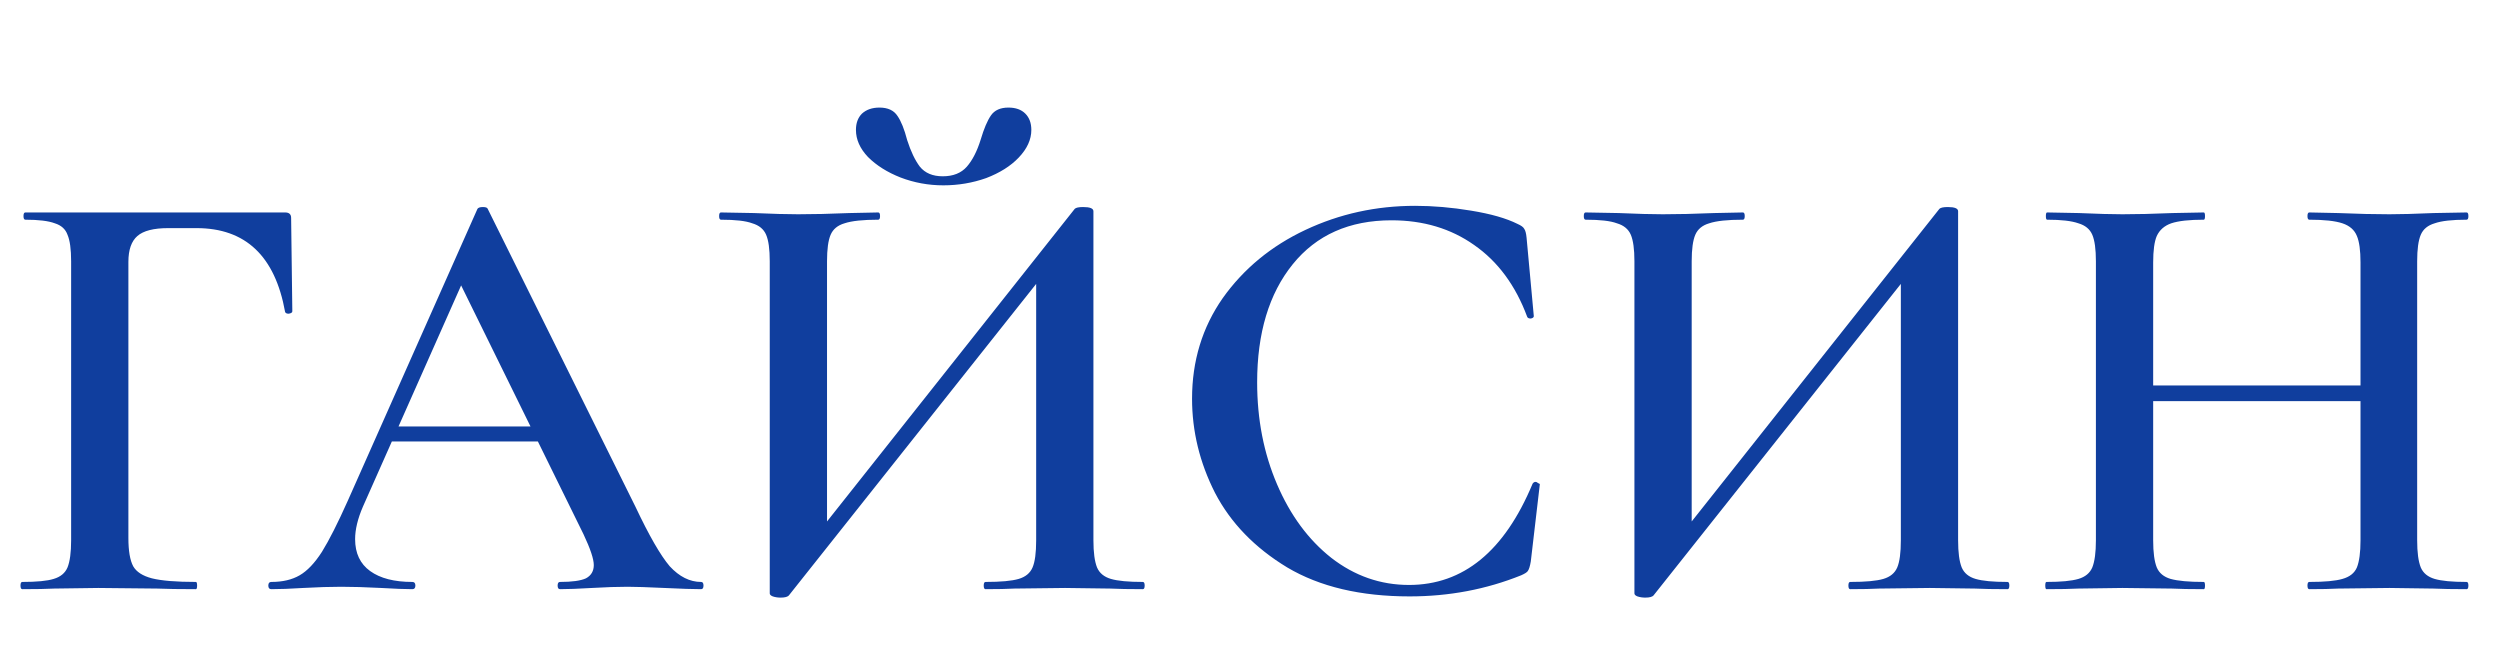 <?xml version="1.0" encoding="UTF-8"?> <svg xmlns="http://www.w3.org/2000/svg" width="157" height="41" viewBox="0 0 157 41" fill="none"><path d="M1.401 37C1.325 37 1.287 36.924 1.287 36.773C1.287 36.621 1.325 36.546 1.401 36.546C2.309 36.546 2.965 36.483 3.369 36.356C3.798 36.23 4.088 35.991 4.239 35.637C4.391 35.259 4.467 34.691 4.467 33.934V16.408C4.467 15.651 4.391 15.096 4.239 14.743C4.113 14.39 3.848 14.15 3.445 14.024C3.041 13.872 2.423 13.797 1.59 13.797C1.514 13.797 1.476 13.721 1.476 13.569C1.476 13.418 1.514 13.342 1.59 13.342H17.904C18.156 13.342 18.283 13.456 18.283 13.683L18.358 19.55C18.358 19.626 18.283 19.676 18.131 19.701C18.005 19.701 17.929 19.664 17.904 19.588C17.273 16.08 15.418 14.326 12.34 14.326H10.561C9.652 14.326 9.009 14.491 8.63 14.819C8.252 15.147 8.063 15.689 8.063 16.446V33.783C8.063 34.59 8.163 35.183 8.365 35.562C8.567 35.915 8.958 36.167 9.539 36.319C10.144 36.47 11.066 36.546 12.302 36.546C12.352 36.546 12.378 36.621 12.378 36.773C12.378 36.924 12.352 37 12.302 37C11.267 37 10.46 36.987 9.879 36.962L6.17 36.924L3.407 36.962C2.927 36.987 2.259 37 1.401 37ZM24.382 26.78H34.981L35.246 27.726H23.89L24.382 26.78ZM44.028 36.546C44.129 36.546 44.179 36.621 44.179 36.773C44.179 36.924 44.129 37 44.028 37C43.548 37 42.779 36.975 41.719 36.924C40.659 36.874 39.889 36.849 39.41 36.849C38.779 36.849 38.035 36.874 37.176 36.924C36.319 36.975 35.65 37 35.17 37C35.069 37 35.019 36.924 35.019 36.773C35.019 36.621 35.069 36.546 35.17 36.546C35.927 36.546 36.47 36.47 36.798 36.319C37.126 36.142 37.29 35.864 37.29 35.486C37.29 35.107 37.075 34.464 36.647 33.556L28.735 17.468L30.287 14.932L22.793 31.814C22.465 32.571 22.301 33.253 22.301 33.858C22.301 34.742 22.616 35.41 23.247 35.864C23.878 36.319 24.761 36.546 25.896 36.546C26.023 36.546 26.086 36.621 26.086 36.773C26.086 36.924 26.023 37 25.896 37C25.442 37 24.786 36.975 23.928 36.924C22.969 36.874 22.137 36.849 21.43 36.849C20.749 36.849 19.954 36.874 19.045 36.924C18.238 36.975 17.569 37 17.039 37C16.913 37 16.85 36.924 16.85 36.773C16.85 36.621 16.913 36.546 17.039 36.546C17.746 36.546 18.339 36.407 18.818 36.129C19.298 35.852 19.765 35.36 20.219 34.653C20.673 33.921 21.215 32.849 21.846 31.436L29.985 13.115C30.035 13.04 30.149 13.002 30.325 13.002C30.502 13.002 30.603 13.04 30.628 13.115L39.902 31.814C40.76 33.631 41.479 34.88 42.059 35.562C42.665 36.218 43.321 36.546 44.028 36.546ZM67.494 13.115C67.569 13.04 67.746 13.002 68.024 13.002C68.453 13.002 68.667 13.09 68.667 13.267V33.934C68.667 34.691 68.743 35.259 68.894 35.637C69.046 35.991 69.336 36.23 69.765 36.356C70.194 36.483 70.862 36.546 71.771 36.546C71.847 36.546 71.885 36.621 71.885 36.773C71.885 36.924 71.847 37 71.771 37C70.913 37 70.232 36.987 69.727 36.962L66.888 36.924L63.709 36.962C63.254 36.987 62.649 37 61.892 37C61.816 37 61.778 36.924 61.778 36.773C61.778 36.621 61.816 36.546 61.892 36.546C62.85 36.546 63.544 36.483 63.973 36.356C64.402 36.23 64.693 35.991 64.844 35.637C64.996 35.284 65.071 34.716 65.071 33.934V16.598L66.169 16.446L49.552 37.379C49.476 37.48 49.299 37.53 49.022 37.53C48.845 37.53 48.681 37.505 48.53 37.454C48.404 37.404 48.34 37.341 48.34 37.265V16.408C48.34 15.651 48.265 15.096 48.113 14.743C47.962 14.39 47.672 14.15 47.243 14.024C46.839 13.872 46.183 13.797 45.275 13.797C45.199 13.797 45.161 13.721 45.161 13.569C45.161 13.418 45.199 13.342 45.275 13.342L47.356 13.38C48.517 13.431 49.438 13.456 50.12 13.456C51.053 13.456 52.126 13.431 53.337 13.38L55.154 13.342C55.23 13.342 55.267 13.418 55.267 13.569C55.267 13.721 55.23 13.797 55.154 13.797C54.195 13.797 53.488 13.872 53.034 14.024C52.605 14.15 52.315 14.39 52.164 14.743C52.012 15.096 51.937 15.651 51.937 16.408V33.896L50.877 34.085L67.494 13.115ZM59.204 11.071C59.86 11.071 60.365 10.869 60.718 10.466C61.071 10.062 61.362 9.494 61.589 8.762C61.791 8.081 62.005 7.576 62.232 7.248C62.459 6.92 62.825 6.756 63.33 6.756C63.784 6.756 64.138 6.882 64.39 7.135C64.642 7.387 64.768 7.728 64.768 8.157C64.768 8.762 64.503 9.343 63.973 9.898C63.469 10.428 62.787 10.857 61.929 11.185C61.071 11.488 60.176 11.639 59.242 11.639C58.308 11.639 57.412 11.475 56.554 11.147C55.722 10.819 55.04 10.39 54.51 9.86C54.006 9.33 53.753 8.762 53.753 8.157C53.753 7.728 53.88 7.387 54.132 7.135C54.41 6.882 54.775 6.756 55.23 6.756C55.76 6.756 56.138 6.933 56.365 7.286C56.592 7.614 56.794 8.119 56.971 8.8C57.198 9.507 57.463 10.062 57.766 10.466C58.094 10.869 58.573 11.071 59.204 11.071ZM88.866 12.926C90.002 12.926 91.175 13.027 92.386 13.229C93.623 13.431 94.594 13.708 95.301 14.062C95.528 14.162 95.667 14.264 95.717 14.364C95.793 14.465 95.843 14.655 95.869 14.932L96.323 19.853C96.323 19.929 96.26 19.979 96.134 20.004C96.007 20.004 95.932 19.966 95.906 19.891C95.175 17.922 94.064 16.421 92.576 15.386C91.112 14.352 89.383 13.835 87.39 13.835C84.74 13.835 82.671 14.755 81.182 16.598C79.693 18.44 78.949 20.913 78.949 24.017C78.949 26.338 79.365 28.471 80.198 30.414C81.031 32.357 82.166 33.896 83.605 35.032C85.068 36.167 86.696 36.735 88.487 36.735C91.894 36.735 94.481 34.615 96.247 30.376C96.298 30.3 96.361 30.262 96.436 30.262C96.487 30.262 96.537 30.288 96.588 30.338C96.663 30.363 96.701 30.389 96.701 30.414L96.134 35.259C96.083 35.562 96.02 35.764 95.944 35.864C95.894 35.94 95.755 36.029 95.528 36.129C93.333 37.013 90.998 37.454 88.525 37.454C85.447 37.454 82.885 36.849 80.841 35.637C78.797 34.401 77.283 32.836 76.299 30.944C75.34 29.051 74.861 27.083 74.861 25.039C74.861 22.667 75.504 20.559 76.791 18.717C78.103 16.875 79.832 15.45 81.977 14.44C84.122 13.431 86.418 12.926 88.866 12.926ZM121.795 13.115C121.871 13.04 122.048 13.002 122.325 13.002C122.754 13.002 122.969 13.09 122.969 13.267V33.934C122.969 34.691 123.044 35.259 123.196 35.637C123.347 35.991 123.637 36.23 124.066 36.356C124.495 36.483 125.164 36.546 126.073 36.546C126.148 36.546 126.186 36.621 126.186 36.773C126.186 36.924 126.148 37 126.073 37C125.215 37 124.533 36.987 124.029 36.962L121.19 36.924L118.01 36.962C117.556 36.987 116.95 37 116.193 37C116.118 37 116.08 36.924 116.08 36.773C116.08 36.621 116.118 36.546 116.193 36.546C117.152 36.546 117.846 36.483 118.275 36.356C118.704 36.23 118.994 35.991 119.146 35.637C119.297 35.284 119.373 34.716 119.373 33.934V16.598L120.471 16.446L103.853 37.379C103.778 37.48 103.601 37.53 103.323 37.53C103.147 37.53 102.983 37.505 102.831 37.454C102.705 37.404 102.642 37.341 102.642 37.265V16.408C102.642 15.651 102.566 15.096 102.415 14.743C102.264 14.39 101.973 14.15 101.544 14.024C101.141 13.872 100.485 13.797 99.576 13.797C99.5 13.797 99.463 13.721 99.463 13.569C99.463 13.418 99.5 13.342 99.576 13.342L101.658 13.38C102.819 13.431 103.74 13.456 104.421 13.456C105.355 13.456 106.427 13.431 107.639 13.38L109.456 13.342C109.531 13.342 109.569 13.418 109.569 13.569C109.569 13.721 109.531 13.797 109.456 13.797C108.497 13.797 107.79 13.872 107.336 14.024C106.907 14.15 106.617 14.39 106.465 14.743C106.314 15.096 106.238 15.651 106.238 16.408V33.896L105.178 34.085L121.795 13.115ZM148.24 16.484C148.24 15.727 148.164 15.172 148.013 14.819C147.861 14.44 147.558 14.175 147.104 14.024C146.65 13.872 145.956 13.797 145.022 13.797C144.947 13.797 144.909 13.721 144.909 13.569C144.909 13.418 144.947 13.342 145.022 13.342L146.839 13.38C148.051 13.431 149.123 13.456 150.057 13.456C150.738 13.456 151.659 13.431 152.82 13.38L154.902 13.342C154.978 13.342 155.015 13.418 155.015 13.569C155.015 13.721 154.978 13.797 154.902 13.797C153.993 13.797 153.325 13.872 152.896 14.024C152.467 14.15 152.176 14.39 152.025 14.743C151.874 15.096 151.798 15.651 151.798 16.408V33.934C151.798 34.691 151.874 35.259 152.025 35.637C152.176 35.991 152.467 36.23 152.896 36.356C153.325 36.483 153.993 36.546 154.902 36.546C154.978 36.546 155.015 36.621 155.015 36.773C155.015 36.924 154.978 37 154.902 37C154.044 37 153.35 36.987 152.82 36.962L150.057 36.924L146.839 36.962C146.385 36.987 145.779 37 145.022 37C144.947 37 144.909 36.924 144.909 36.773C144.909 36.621 144.947 36.546 145.022 36.546C145.981 36.546 146.675 36.483 147.104 36.356C147.558 36.23 147.861 35.991 148.013 35.637C148.164 35.259 148.24 34.691 148.24 33.934V16.484ZM133.288 24.206H149.867V25.19H133.288V24.206ZM131.623 16.408C131.623 15.651 131.547 15.096 131.396 14.743C131.244 14.39 130.954 14.15 130.525 14.024C130.096 13.872 129.44 13.797 128.557 13.797C128.506 13.797 128.481 13.721 128.481 13.569C128.481 13.418 128.506 13.342 128.557 13.342L130.563 13.38C131.724 13.431 132.632 13.456 133.288 13.456C134.171 13.456 135.219 13.431 136.43 13.38L138.398 13.342C138.449 13.342 138.474 13.418 138.474 13.569C138.474 13.721 138.449 13.797 138.398 13.797C137.49 13.797 136.808 13.872 136.354 14.024C135.925 14.175 135.622 14.44 135.446 14.819C135.294 15.172 135.219 15.727 135.219 16.484V33.934C135.219 34.691 135.294 35.259 135.446 35.637C135.597 35.991 135.887 36.23 136.316 36.356C136.771 36.483 137.465 36.546 138.398 36.546C138.449 36.546 138.474 36.621 138.474 36.773C138.474 36.924 138.449 37 138.398 37C137.54 37 136.872 36.987 136.392 36.962L133.288 36.924L130.525 36.962C130.046 36.987 129.377 37 128.519 37C128.468 37 128.443 36.924 128.443 36.773C128.443 36.621 128.468 36.546 128.519 36.546C129.427 36.546 130.096 36.483 130.525 36.356C130.954 36.23 131.244 35.991 131.396 35.637C131.547 35.259 131.623 34.691 131.623 33.934V16.408Z" fill="#103E9E"></path></svg> 
